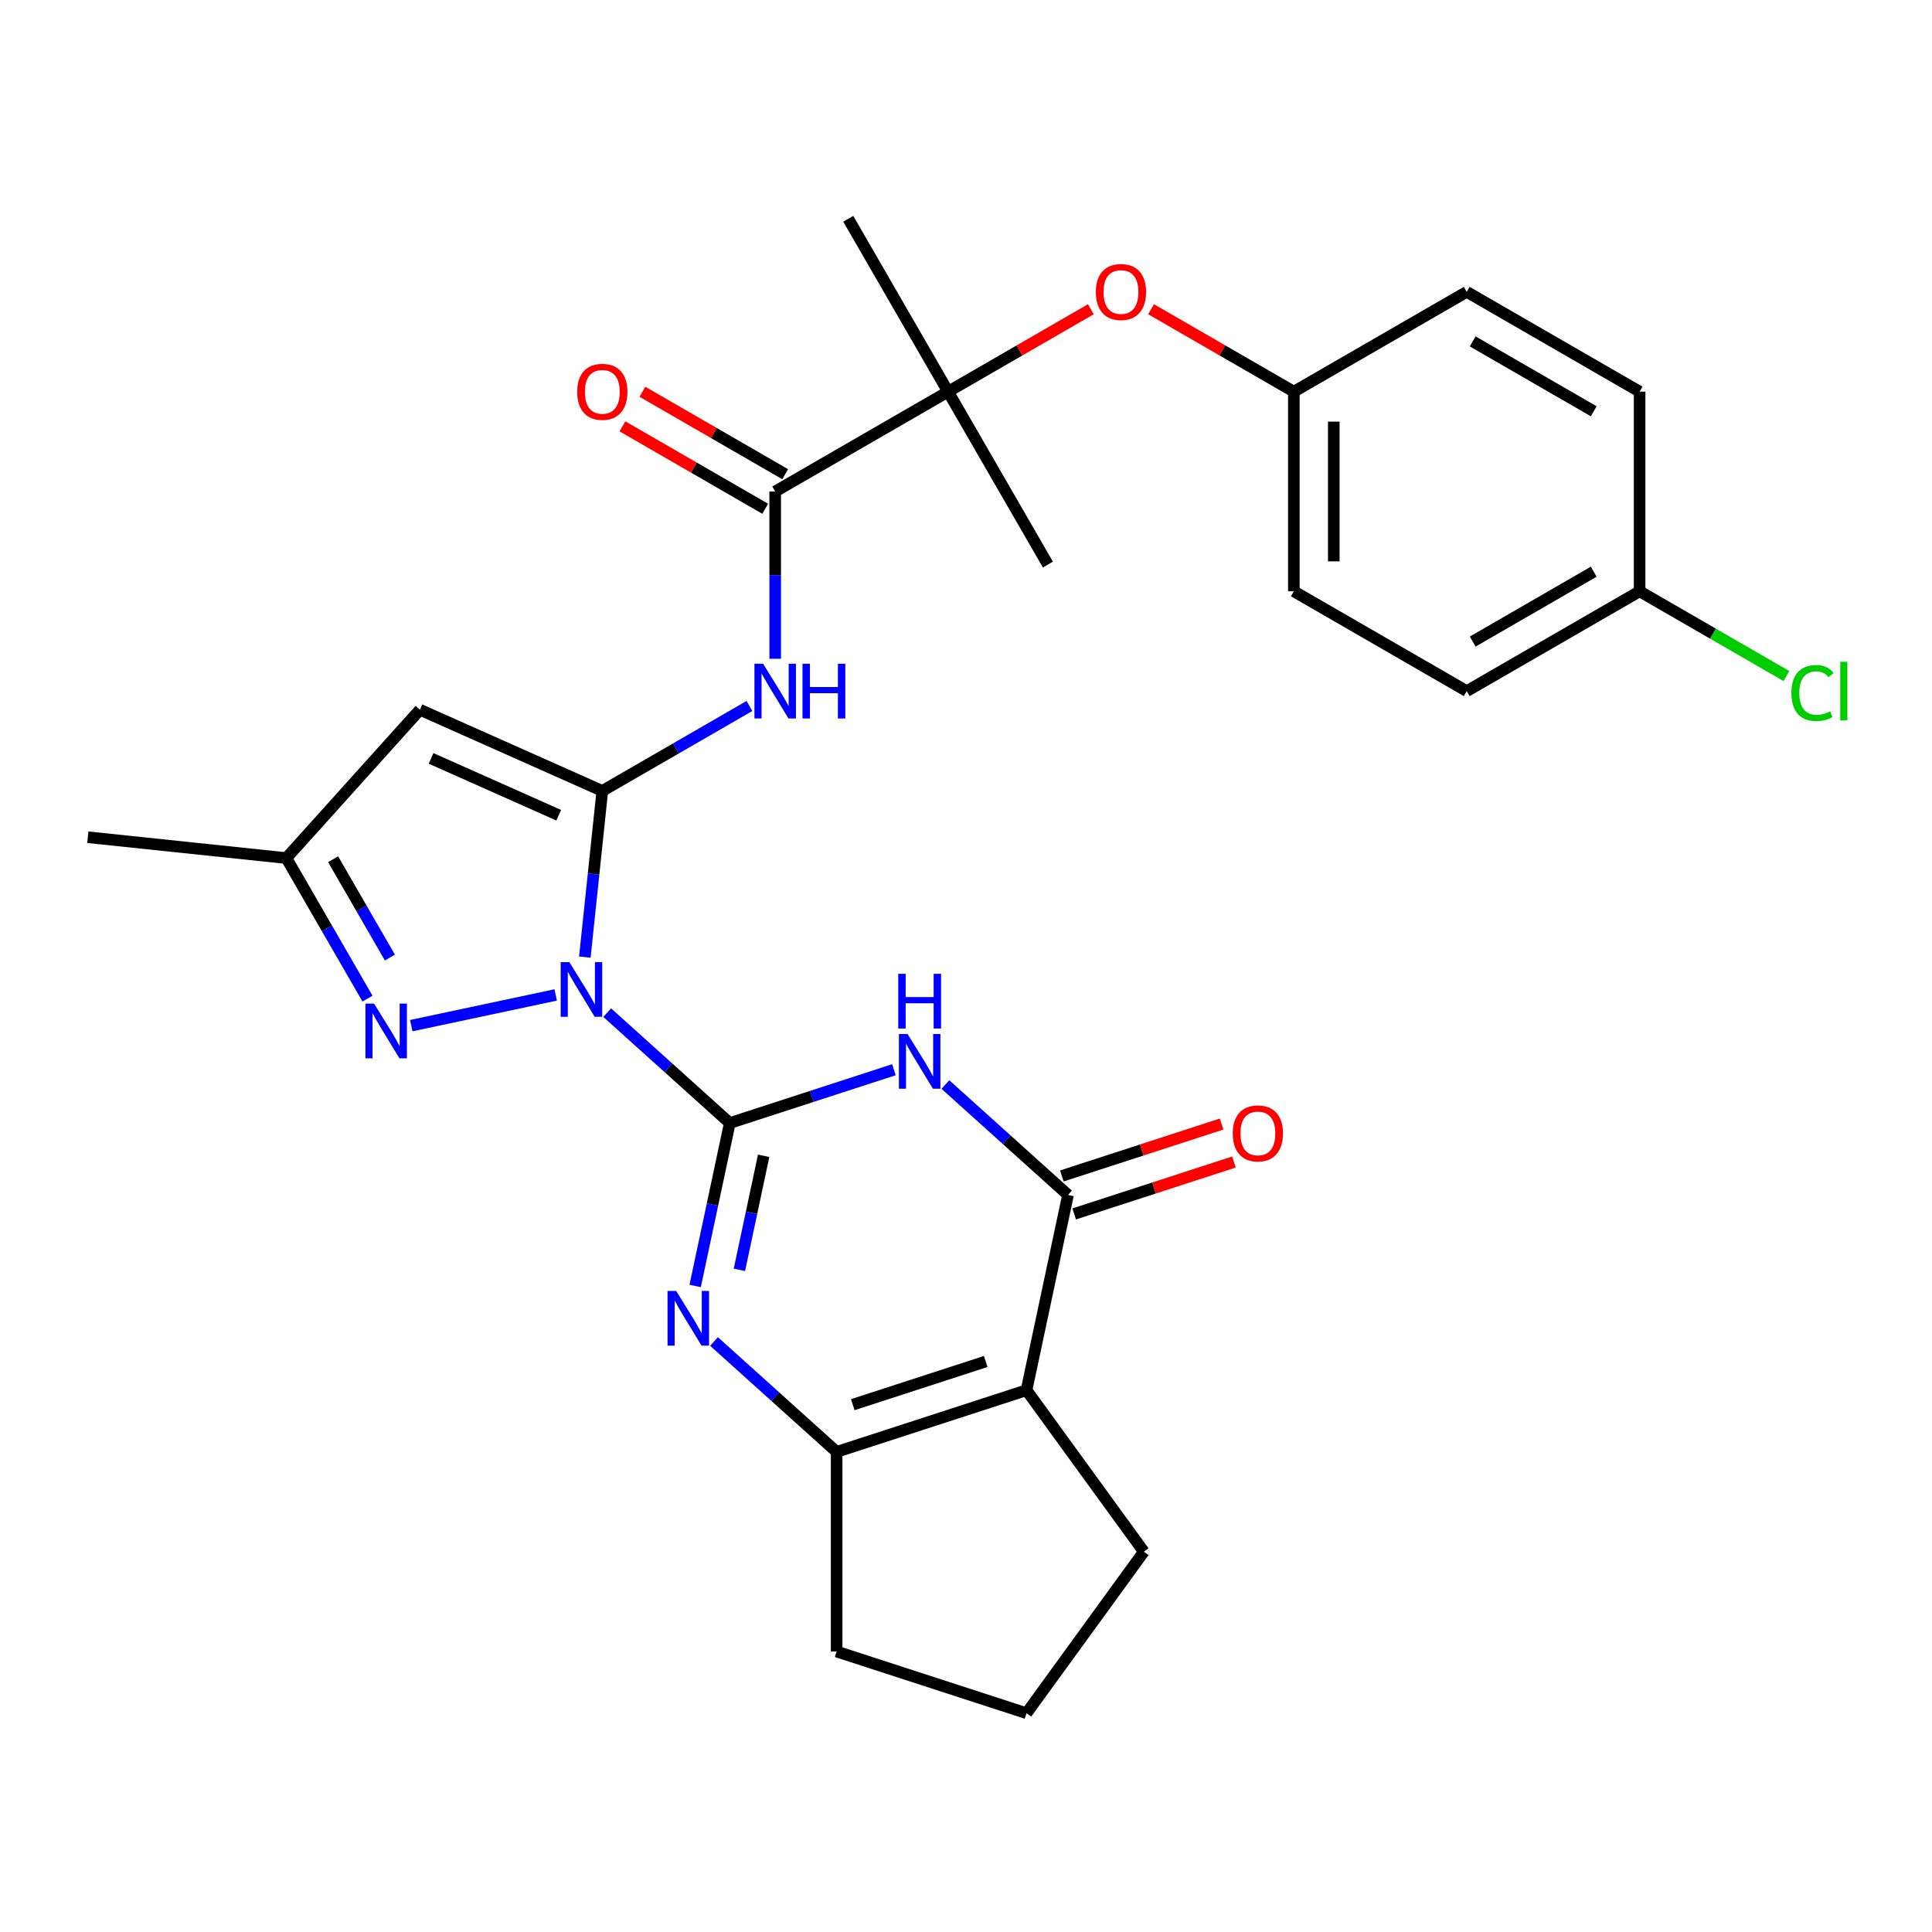 <?xml version='1.0' encoding='iso-8859-1'?>
<svg version='1.1' baseProfile='full'
              xmlns='http://www.w3.org/2000/svg'
                      xmlns:rdkit='http://www.rdkit.org/xml'
                      xmlns:xlink='http://www.w3.org/1999/xlink'
                  xml:space='preserve'
width='1000px' height='1000px' viewBox='0 0 1000 1000'>
<!-- END OF HEADER -->
<rect style='opacity:1.0;fill:#FFFFFF;stroke:none' width='1000' height='1000' x='0' y='0'> </rect>
<path class='bond-0' d='M 314.276,524.144 L 346.008,552.716' style='fill:none;fill-rule:evenodd;stroke:#0000FF;stroke-width:6px;stroke-linecap:butt;stroke-linejoin:miter;stroke-opacity:1' />
<path class='bond-0' d='M 346.008,552.716 L 377.741,581.288' style='fill:none;fill-rule:evenodd;stroke:#000000;stroke-width:6px;stroke-linecap:butt;stroke-linejoin:miter;stroke-opacity:1' />
<path class='bond-1' d='M 302.712,495.404 L 307.233,452.394' style='fill:none;fill-rule:evenodd;stroke:#0000FF;stroke-width:6px;stroke-linecap:butt;stroke-linejoin:miter;stroke-opacity:1' />
<path class='bond-1' d='M 307.233,452.394 L 311.753,409.385' style='fill:none;fill-rule:evenodd;stroke:#000000;stroke-width:6px;stroke-linecap:butt;stroke-linejoin:miter;stroke-opacity:1' />
<path class='bond-6' d='M 287.629,514.979 L 212.864,530.871' style='fill:none;fill-rule:evenodd;stroke:#0000FF;stroke-width:6px;stroke-linecap:butt;stroke-linejoin:miter;stroke-opacity:1' />
<path class='bond-2' d='M 377.741,581.288 L 420.215,567.487' style='fill:none;fill-rule:evenodd;stroke:#000000;stroke-width:6px;stroke-linecap:butt;stroke-linejoin:miter;stroke-opacity:1' />
<path class='bond-2' d='M 420.215,567.487 L 462.689,553.686' style='fill:none;fill-rule:evenodd;stroke:#0000FF;stroke-width:6px;stroke-linecap:butt;stroke-linejoin:miter;stroke-opacity:1' />
<path class='bond-3' d='M 377.741,581.288 L 368.779,623.452' style='fill:none;fill-rule:evenodd;stroke:#000000;stroke-width:6px;stroke-linecap:butt;stroke-linejoin:miter;stroke-opacity:1' />
<path class='bond-3' d='M 368.779,623.452 L 359.816,665.615' style='fill:none;fill-rule:evenodd;stroke:#0000FF;stroke-width:6px;stroke-linecap:butt;stroke-linejoin:miter;stroke-opacity:1' />
<path class='bond-3' d='M 395.266,598.234 L 388.993,627.748' style='fill:none;fill-rule:evenodd;stroke:#000000;stroke-width:6px;stroke-linecap:butt;stroke-linejoin:miter;stroke-opacity:1' />
<path class='bond-3' d='M 388.993,627.748 L 382.719,657.263' style='fill:none;fill-rule:evenodd;stroke:#0000FF;stroke-width:6px;stroke-linecap:butt;stroke-linejoin:miter;stroke-opacity:1' />
<path class='bond-8' d='M 311.753,409.385 L 217.358,367.357' style='fill:none;fill-rule:evenodd;stroke:#000000;stroke-width:6px;stroke-linecap:butt;stroke-linejoin:miter;stroke-opacity:1' />
<path class='bond-8' d='M 289.188,421.96 L 223.112,392.54' style='fill:none;fill-rule:evenodd;stroke:#000000;stroke-width:6px;stroke-linecap:butt;stroke-linejoin:miter;stroke-opacity:1' />
<path class='bond-9' d='M 311.753,409.385 L 349.834,387.399' style='fill:none;fill-rule:evenodd;stroke:#000000;stroke-width:6px;stroke-linecap:butt;stroke-linejoin:miter;stroke-opacity:1' />
<path class='bond-9' d='M 349.834,387.399 L 387.915,365.412' style='fill:none;fill-rule:evenodd;stroke:#0000FF;stroke-width:6px;stroke-linecap:butt;stroke-linejoin:miter;stroke-opacity:1' />
<path class='bond-4' d='M 489.335,561.354 L 521.068,589.926' style='fill:none;fill-rule:evenodd;stroke:#0000FF;stroke-width:6px;stroke-linecap:butt;stroke-linejoin:miter;stroke-opacity:1' />
<path class='bond-4' d='M 521.068,589.926 L 552.8,618.498' style='fill:none;fill-rule:evenodd;stroke:#000000;stroke-width:6px;stroke-linecap:butt;stroke-linejoin:miter;stroke-opacity:1' />
<path class='bond-7' d='M 369.581,694.355 L 401.313,722.927' style='fill:none;fill-rule:evenodd;stroke:#0000FF;stroke-width:6px;stroke-linecap:butt;stroke-linejoin:miter;stroke-opacity:1' />
<path class='bond-7' d='M 401.313,722.927 L 433.046,751.499' style='fill:none;fill-rule:evenodd;stroke:#000000;stroke-width:6px;stroke-linecap:butt;stroke-linejoin:miter;stroke-opacity:1' />
<path class='bond-14' d='M 555.994,628.325 L 597.338,614.892' style='fill:none;fill-rule:evenodd;stroke:#000000;stroke-width:6px;stroke-linecap:butt;stroke-linejoin:miter;stroke-opacity:1' />
<path class='bond-14' d='M 597.338,614.892 L 638.682,601.458' style='fill:none;fill-rule:evenodd;stroke:#FF0000;stroke-width:6px;stroke-linecap:butt;stroke-linejoin:miter;stroke-opacity:1' />
<path class='bond-14' d='M 549.607,608.671 L 590.952,595.237' style='fill:none;fill-rule:evenodd;stroke:#000000;stroke-width:6px;stroke-linecap:butt;stroke-linejoin:miter;stroke-opacity:1' />
<path class='bond-14' d='M 590.952,595.237 L 632.296,581.804' style='fill:none;fill-rule:evenodd;stroke:#FF0000;stroke-width:6px;stroke-linecap:butt;stroke-linejoin:miter;stroke-opacity:1' />
<path class='bond-30' d='M 552.8,618.498 L 531.317,719.569' style='fill:none;fill-rule:evenodd;stroke:#000000;stroke-width:6px;stroke-linecap:butt;stroke-linejoin:miter;stroke-opacity:1' />
<path class='bond-5' d='M 531.317,719.569 L 433.046,751.499' style='fill:none;fill-rule:evenodd;stroke:#000000;stroke-width:6px;stroke-linecap:butt;stroke-linejoin:miter;stroke-opacity:1' />
<path class='bond-5' d='M 510.19,704.704 L 441.4,727.055' style='fill:none;fill-rule:evenodd;stroke:#000000;stroke-width:6px;stroke-linecap:butt;stroke-linejoin:miter;stroke-opacity:1' />
<path class='bond-17' d='M 531.317,719.569 L 592.052,803.163' style='fill:none;fill-rule:evenodd;stroke:#000000;stroke-width:6px;stroke-linecap:butt;stroke-linejoin:miter;stroke-opacity:1' />
<path class='bond-11' d='M 190.215,516.887 L 169.216,480.516' style='fill:none;fill-rule:evenodd;stroke:#0000FF;stroke-width:6px;stroke-linecap:butt;stroke-linejoin:miter;stroke-opacity:1' />
<path class='bond-11' d='M 169.216,480.516 L 148.217,444.145' style='fill:none;fill-rule:evenodd;stroke:#000000;stroke-width:6px;stroke-linecap:butt;stroke-linejoin:miter;stroke-opacity:1' />
<path class='bond-11' d='M 201.812,495.643 L 187.113,470.184' style='fill:none;fill-rule:evenodd;stroke:#0000FF;stroke-width:6px;stroke-linecap:butt;stroke-linejoin:miter;stroke-opacity:1' />
<path class='bond-11' d='M 187.113,470.184 L 172.414,444.724' style='fill:none;fill-rule:evenodd;stroke:#000000;stroke-width:6px;stroke-linecap:butt;stroke-linejoin:miter;stroke-opacity:1' />
<path class='bond-19' d='M 433.046,751.499 L 433.046,854.828' style='fill:none;fill-rule:evenodd;stroke:#000000;stroke-width:6px;stroke-linecap:butt;stroke-linejoin:miter;stroke-opacity:1' />
<path class='bond-29' d='M 217.358,367.357 L 148.217,444.145' style='fill:none;fill-rule:evenodd;stroke:#000000;stroke-width:6px;stroke-linecap:butt;stroke-linejoin:miter;stroke-opacity:1' />
<path class='bond-10' d='M 401.239,340.977 L 401.239,297.684' style='fill:none;fill-rule:evenodd;stroke:#0000FF;stroke-width:6px;stroke-linecap:butt;stroke-linejoin:miter;stroke-opacity:1' />
<path class='bond-10' d='M 401.239,297.684 L 401.239,254.392' style='fill:none;fill-rule:evenodd;stroke:#000000;stroke-width:6px;stroke-linecap:butt;stroke-linejoin:miter;stroke-opacity:1' />
<path class='bond-12' d='M 401.239,254.392 L 490.724,202.727' style='fill:none;fill-rule:evenodd;stroke:#000000;stroke-width:6px;stroke-linecap:butt;stroke-linejoin:miter;stroke-opacity:1' />
<path class='bond-15' d='M 406.405,245.443 L 369.454,224.109' style='fill:none;fill-rule:evenodd;stroke:#000000;stroke-width:6px;stroke-linecap:butt;stroke-linejoin:miter;stroke-opacity:1' />
<path class='bond-15' d='M 369.454,224.109 L 332.503,202.776' style='fill:none;fill-rule:evenodd;stroke:#FF0000;stroke-width:6px;stroke-linecap:butt;stroke-linejoin:miter;stroke-opacity:1' />
<path class='bond-15' d='M 396.072,263.34 L 359.121,242.006' style='fill:none;fill-rule:evenodd;stroke:#000000;stroke-width:6px;stroke-linecap:butt;stroke-linejoin:miter;stroke-opacity:1' />
<path class='bond-15' d='M 359.121,242.006 L 322.17,220.673' style='fill:none;fill-rule:evenodd;stroke:#FF0000;stroke-width:6px;stroke-linecap:butt;stroke-linejoin:miter;stroke-opacity:1' />
<path class='bond-28' d='M 148.217,444.145 L 45.455,433.345' style='fill:none;fill-rule:evenodd;stroke:#000000;stroke-width:6px;stroke-linecap:butt;stroke-linejoin:miter;stroke-opacity:1' />
<path class='bond-13' d='M 490.724,202.727 L 527.675,181.393' style='fill:none;fill-rule:evenodd;stroke:#000000;stroke-width:6px;stroke-linecap:butt;stroke-linejoin:miter;stroke-opacity:1' />
<path class='bond-13' d='M 527.675,181.393 L 564.626,160.06' style='fill:none;fill-rule:evenodd;stroke:#FF0000;stroke-width:6px;stroke-linecap:butt;stroke-linejoin:miter;stroke-opacity:1' />
<path class='bond-25' d='M 490.724,202.727 L 542.388,292.212' style='fill:none;fill-rule:evenodd;stroke:#000000;stroke-width:6px;stroke-linecap:butt;stroke-linejoin:miter;stroke-opacity:1' />
<path class='bond-26' d='M 490.724,202.727 L 439.06,113.242' style='fill:none;fill-rule:evenodd;stroke:#000000;stroke-width:6px;stroke-linecap:butt;stroke-linejoin:miter;stroke-opacity:1' />
<path class='bond-16' d='M 595.793,160.06 L 632.744,181.393' style='fill:none;fill-rule:evenodd;stroke:#FF0000;stroke-width:6px;stroke-linecap:butt;stroke-linejoin:miter;stroke-opacity:1' />
<path class='bond-16' d='M 632.744,181.393 L 669.695,202.727' style='fill:none;fill-rule:evenodd;stroke:#000000;stroke-width:6px;stroke-linecap:butt;stroke-linejoin:miter;stroke-opacity:1' />
<path class='bond-21' d='M 669.695,202.727 L 759.18,151.063' style='fill:none;fill-rule:evenodd;stroke:#000000;stroke-width:6px;stroke-linecap:butt;stroke-linejoin:miter;stroke-opacity:1' />
<path class='bond-22' d='M 669.695,202.727 L 669.695,306.056' style='fill:none;fill-rule:evenodd;stroke:#000000;stroke-width:6px;stroke-linecap:butt;stroke-linejoin:miter;stroke-opacity:1' />
<path class='bond-22' d='M 690.36,218.226 L 690.36,290.557' style='fill:none;fill-rule:evenodd;stroke:#000000;stroke-width:6px;stroke-linecap:butt;stroke-linejoin:miter;stroke-opacity:1' />
<path class='bond-31' d='M 592.052,803.163 L 531.317,886.758' style='fill:none;fill-rule:evenodd;stroke:#000000;stroke-width:6px;stroke-linecap:butt;stroke-linejoin:miter;stroke-opacity:1' />
<path class='bond-18' d='M 848.665,306.056 L 759.18,357.72' style='fill:none;fill-rule:evenodd;stroke:#000000;stroke-width:6px;stroke-linecap:butt;stroke-linejoin:miter;stroke-opacity:1' />
<path class='bond-18' d='M 824.91,295.908 L 762.27,332.074' style='fill:none;fill-rule:evenodd;stroke:#000000;stroke-width:6px;stroke-linecap:butt;stroke-linejoin:miter;stroke-opacity:1' />
<path class='bond-20' d='M 848.665,306.056 L 886.656,327.99' style='fill:none;fill-rule:evenodd;stroke:#000000;stroke-width:6px;stroke-linecap:butt;stroke-linejoin:miter;stroke-opacity:1' />
<path class='bond-20' d='M 886.656,327.99 L 924.647,349.924' style='fill:none;fill-rule:evenodd;stroke:#00CC00;stroke-width:6px;stroke-linecap:butt;stroke-linejoin:miter;stroke-opacity:1' />
<path class='bond-32' d='M 848.665,306.056 L 848.665,202.727' style='fill:none;fill-rule:evenodd;stroke:#000000;stroke-width:6px;stroke-linecap:butt;stroke-linejoin:miter;stroke-opacity:1' />
<path class='bond-27' d='M 433.046,854.828 L 531.317,886.758' style='fill:none;fill-rule:evenodd;stroke:#000000;stroke-width:6px;stroke-linecap:butt;stroke-linejoin:miter;stroke-opacity:1' />
<path class='bond-23' d='M 759.18,151.063 L 848.665,202.727' style='fill:none;fill-rule:evenodd;stroke:#000000;stroke-width:6px;stroke-linecap:butt;stroke-linejoin:miter;stroke-opacity:1' />
<path class='bond-23' d='M 762.27,176.709 L 824.91,212.875' style='fill:none;fill-rule:evenodd;stroke:#000000;stroke-width:6px;stroke-linecap:butt;stroke-linejoin:miter;stroke-opacity:1' />
<path class='bond-24' d='M 669.695,306.056 L 759.18,357.72' style='fill:none;fill-rule:evenodd;stroke:#000000;stroke-width:6px;stroke-linecap:butt;stroke-linejoin:miter;stroke-opacity:1' />
<path  class='atom-0' d='M 294.692 497.987
L 303.972 512.987
Q 304.892 514.467, 306.372 517.147
Q 307.852 519.827, 307.932 519.987
L 307.932 497.987
L 311.692 497.987
L 311.692 526.307
L 307.812 526.307
L 297.852 509.907
Q 296.692 507.987, 295.452 505.787
Q 294.252 503.587, 293.892 502.907
L 293.892 526.307
L 290.212 526.307
L 290.212 497.987
L 294.692 497.987
' fill='#0000FF'/>
<path  class='atom-3' d='M 469.752 535.198
L 479.032 550.198
Q 479.952 551.678, 481.432 554.358
Q 482.912 557.038, 482.992 557.198
L 482.992 535.198
L 486.752 535.198
L 486.752 563.518
L 482.872 563.518
L 472.912 547.118
Q 471.752 545.198, 470.512 542.998
Q 469.312 540.798, 468.952 540.118
L 468.952 563.518
L 465.272 563.518
L 465.272 535.198
L 469.752 535.198
' fill='#0000FF'/>
<path  class='atom-3' d='M 464.932 504.046
L 468.772 504.046
L 468.772 516.086
L 483.252 516.086
L 483.252 504.046
L 487.092 504.046
L 487.092 532.366
L 483.252 532.366
L 483.252 519.286
L 468.772 519.286
L 468.772 532.366
L 464.932 532.366
L 464.932 504.046
' fill='#0000FF'/>
<path  class='atom-4' d='M 349.997 668.199
L 359.277 683.199
Q 360.197 684.679, 361.677 687.359
Q 363.157 690.039, 363.237 690.199
L 363.237 668.199
L 366.997 668.199
L 366.997 696.519
L 363.117 696.519
L 353.157 680.119
Q 351.997 678.199, 350.757 675.999
Q 349.557 673.799, 349.197 673.119
L 349.197 696.519
L 345.517 696.519
L 345.517 668.199
L 349.997 668.199
' fill='#0000FF'/>
<path  class='atom-7' d='M 193.622 519.471
L 202.902 534.471
Q 203.822 535.951, 205.302 538.631
Q 206.782 541.311, 206.862 541.471
L 206.862 519.471
L 210.622 519.471
L 210.622 547.791
L 206.742 547.791
L 196.782 531.391
Q 195.622 529.471, 194.382 527.271
Q 193.182 525.071, 192.822 524.391
L 192.822 547.791
L 189.142 547.791
L 189.142 519.471
L 193.622 519.471
' fill='#0000FF'/>
<path  class='atom-10' d='M 394.979 343.56
L 404.259 358.56
Q 405.179 360.04, 406.659 362.72
Q 408.139 365.4, 408.219 365.56
L 408.219 343.56
L 411.979 343.56
L 411.979 371.88
L 408.099 371.88
L 398.139 355.48
Q 396.979 353.56, 395.739 351.36
Q 394.539 349.16, 394.179 348.48
L 394.179 371.88
L 390.499 371.88
L 390.499 343.56
L 394.979 343.56
' fill='#0000FF'/>
<path  class='atom-10' d='M 415.379 343.56
L 419.219 343.56
L 419.219 355.6
L 433.699 355.6
L 433.699 343.56
L 437.539 343.56
L 437.539 371.88
L 433.699 371.88
L 433.699 358.8
L 419.219 358.8
L 419.219 371.88
L 415.379 371.88
L 415.379 343.56
' fill='#0000FF'/>
<path  class='atom-14' d='M 567.209 151.143
Q 567.209 144.343, 570.569 140.543
Q 573.929 136.743, 580.209 136.743
Q 586.489 136.743, 589.849 140.543
Q 593.209 144.343, 593.209 151.143
Q 593.209 158.023, 589.809 161.943
Q 586.409 165.823, 580.209 165.823
Q 573.969 165.823, 570.569 161.943
Q 567.209 158.063, 567.209 151.143
M 580.209 162.623
Q 584.529 162.623, 586.849 159.743
Q 589.209 156.823, 589.209 151.143
Q 589.209 145.583, 586.849 142.783
Q 584.529 139.943, 580.209 139.943
Q 575.889 139.943, 573.529 142.743
Q 571.209 145.543, 571.209 151.143
Q 571.209 156.863, 573.529 159.743
Q 575.889 162.623, 580.209 162.623
' fill='#FF0000'/>
<path  class='atom-15' d='M 638.072 586.648
Q 638.072 579.848, 641.432 576.048
Q 644.792 572.248, 651.072 572.248
Q 657.352 572.248, 660.712 576.048
Q 664.072 579.848, 664.072 586.648
Q 664.072 593.528, 660.672 597.448
Q 657.272 601.328, 651.072 601.328
Q 644.832 601.328, 641.432 597.448
Q 638.072 593.568, 638.072 586.648
M 651.072 598.128
Q 655.392 598.128, 657.712 595.248
Q 660.072 592.328, 660.072 586.648
Q 660.072 581.088, 657.712 578.288
Q 655.392 575.448, 651.072 575.448
Q 646.752 575.448, 644.392 578.248
Q 642.072 581.048, 642.072 586.648
Q 642.072 592.368, 644.392 595.248
Q 646.752 598.128, 651.072 598.128
' fill='#FF0000'/>
<path  class='atom-16' d='M 298.753 202.807
Q 298.753 196.007, 302.113 192.207
Q 305.473 188.407, 311.753 188.407
Q 318.033 188.407, 321.393 192.207
Q 324.753 196.007, 324.753 202.807
Q 324.753 209.687, 321.353 213.607
Q 317.953 217.487, 311.753 217.487
Q 305.513 217.487, 302.113 213.607
Q 298.753 209.727, 298.753 202.807
M 311.753 214.287
Q 316.073 214.287, 318.393 211.407
Q 320.753 208.487, 320.753 202.807
Q 320.753 197.247, 318.393 194.447
Q 316.073 191.607, 311.753 191.607
Q 307.433 191.607, 305.073 194.407
Q 302.753 197.207, 302.753 202.807
Q 302.753 208.527, 305.073 211.407
Q 307.433 214.287, 311.753 214.287
' fill='#FF0000'/>
<path  class='atom-21' d='M 927.231 358.7
Q 927.231 351.66, 930.511 347.98
Q 933.831 344.26, 940.111 344.26
Q 945.951 344.26, 949.071 348.38
L 946.431 350.54
Q 944.151 347.54, 940.111 347.54
Q 935.831 347.54, 933.551 350.42
Q 931.311 353.26, 931.311 358.7
Q 931.311 364.3, 933.631 367.18
Q 935.991 370.06, 940.551 370.06
Q 943.671 370.06, 947.311 368.18
L 948.431 371.18
Q 946.951 372.14, 944.711 372.7
Q 942.471 373.26, 939.991 373.26
Q 933.831 373.26, 930.511 369.5
Q 927.231 365.74, 927.231 358.7
' fill='#00CC00'/>
<path  class='atom-21' d='M 952.511 342.54
L 956.191 342.54
L 956.191 372.9
L 952.511 372.9
L 952.511 342.54
' fill='#00CC00'/>
</svg>
